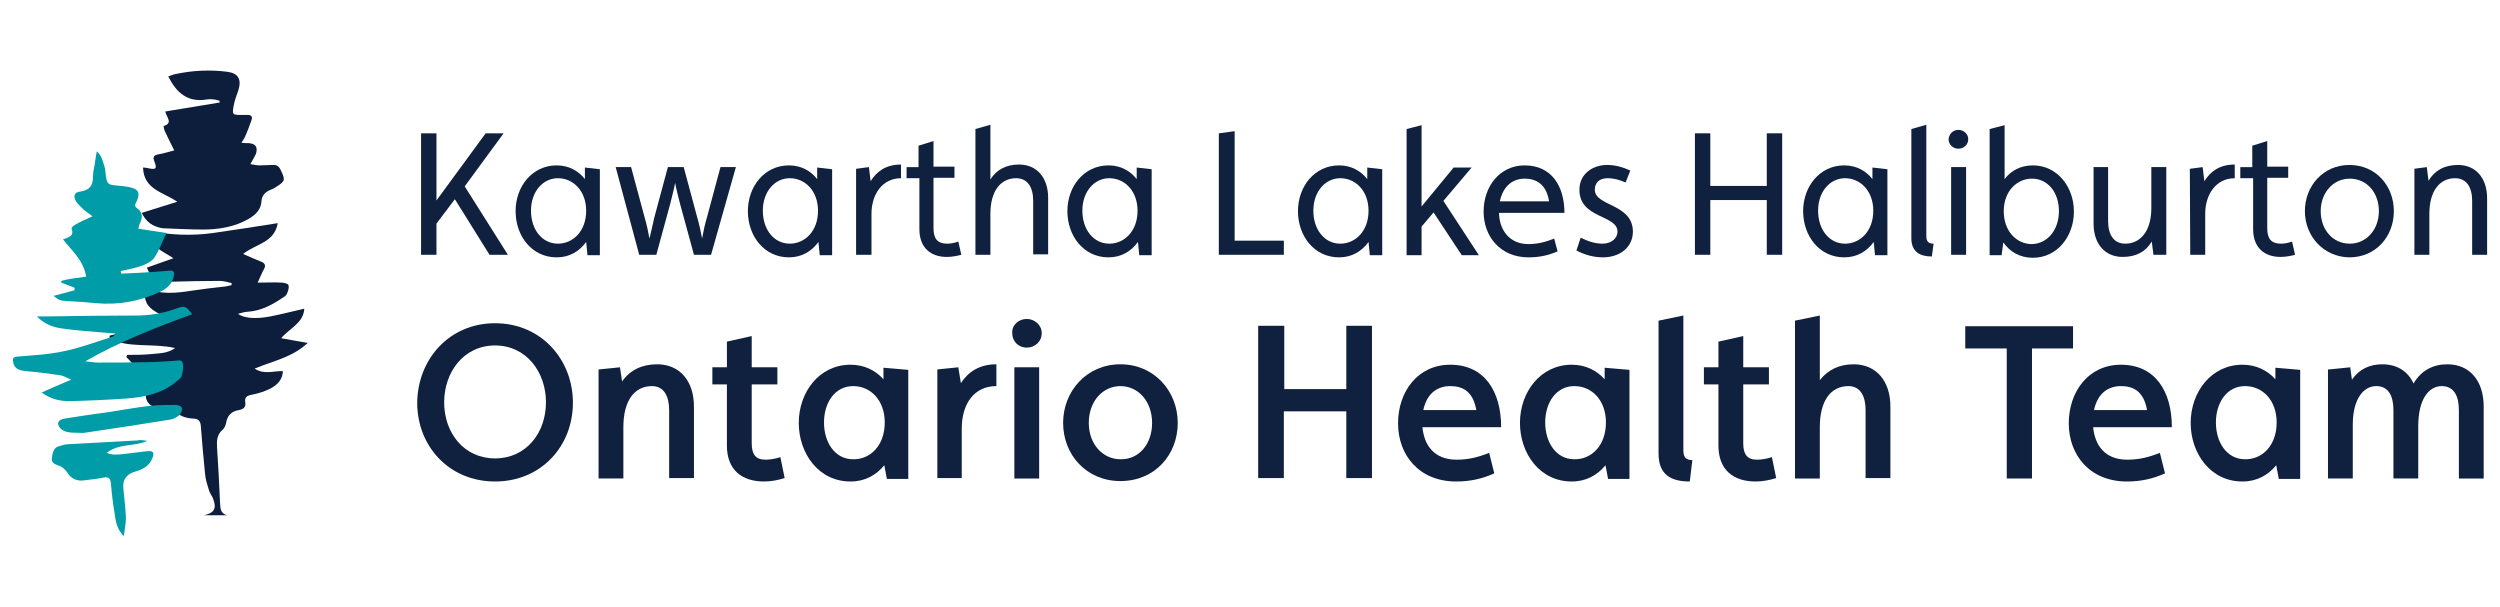 <?xml version="1.0" encoding="UTF-8"?>
<svg id="Layer_1" xmlns="http://www.w3.org/2000/svg" width="412" height="100" version="1.1" viewBox="0 0 412 100">
  <!-- Generator: Adobe Illustrator 29.4.0, SVG Export Plug-In . SVG Version: 2.1.0 Build 152)  -->
  <defs>
    <style>
      .st0 {
        fill: #102140;
      }

      .st1 {
        fill: #0c1e3c;
      }

      .st2 {
        fill: #009ca7;
      }
    </style>
  </defs>
  <g>
    <path class="st1" d="M18.071,55.313c1.621-.423,3.243-.775,4.864-1.198,1.339-.352,2.679-.634,3.948-.916.775-.141.634-.634.211-.987-.423-.352-.916-.493-1.339-.775-1.621-.916-2.115-2.044-1.833-3.948,2.467,1.057,5.005.846,7.613.423,1.833-.282,3.736-.493,5.639-.705.352-.07.705-.141.987-.211v-.352c-.634-.141-1.339-.352-1.974-.352-2.749,0-5.569.07-8.318.141-1.974.07-2.89-.423-3.666-2.326,1.41-.493,2.749-.987,4.371-1.551-1.762-1.198-3.948-1.833-4.089-4.512,3.595.705,7.12.846,10.645.352s7.049-1.057,10.645-1.621c-.564,3.243-3.595,3.384-5.71,5.076,1.128.493,2.044.916,2.961,1.269.564.211.846.564.493,1.198s-.634,1.339-1.057,2.256c1.48,0,2.679-.07,3.948,0,.423,0,1.128.211,1.128.423.141.423-.07.987-.282,1.48-.141.282-.493.493-.846.705-1.692,1.128-3.454,2.044-5.498,2.185-.564,0-1.128.211-1.692.352.916.705,2.82.916,5.357.423,1.833-.352,3.666-.846,5.569-1.269-.141,2.397-2.397,3.172-3.807,4.864,1.48.282,2.749.493,4.371.775-2.538,2.397-5.71,2.961-8.741,4.23,1.551,1.057,3.102.352,4.653.423-.07,1.41-.916,2.256-1.974,2.82-.916.493-2.044.846-3.102,1.057-.846.141-1.269.423-1.128,1.269.141.846-.352,1.128-1.057,1.269-1.269.211-1.903.916-2.115,2.185-.07.352-.282.846-.564,1.057-.916.775-.987,1.762-.916,2.89.211,3.031.352,6.062.493,9.094.07.916,0,1.833,1.198,2.115h-3.807c1.692-.423,2.115-1.128,1.41-2.89-.211-.423-.493-.775-.634-1.269-.282-.916-.564-1.762-.634-2.679-.282-2.679-.493-5.287-.705-7.966-.07-.775-.493-1.128-1.198-1.128-1.198-.07-2.256-.352-3.102-1.339-.211-.282-.775-.282-1.128-.352-.493-.07-.916,0-1.41,0-1.692-.211-2.608-1.41-2.044-2.961.493-1.339.141-2.115-.846-2.961-.916-.775-1.692-1.692-2.538-2.538.07-.141.07-.211.141-.352,1.339,0,2.679,0,4.018-.141,1.269-.141,2.608-.07,3.877-.987-3.736-.846-7.543.07-10.856-1.551.07-.141.07-.352.07-.493Z"/>
    <path class="st1" d="M23.358,35.081c1.974-.634,3.807-1.198,5.851-1.833-2.326-1.621-5.498-1.974-5.639-5.639.352,0,.705.07.987.141,1.128.211,1.339.07.916-1.057-.352-.846-.141-1.128.705-1.269.846-.141,1.621-.423,2.538-.634-.564-1.128-1.057-2.115-1.551-3.172-.141-.282-.211-.846-.211-.846,1.621-.493.493-1.41.282-2.397,3.031-.493,5.992-.987,8.953-1.48v-.282c-.282-.07-.564-.211-.916-.211-.423-.07-.846-.07-1.269,0-3.102.493-4.935-1.128-6.274-3.807.564-.211.916-.352,1.339-.423,2.749-.564,5.498-.705,8.318-.352,1.833.211,2.467,1.198,1.903,3.031-.282.846-.634,1.692-.775,2.538-.282,1.551-.211,1.551,1.41,1.551h.916c.564,0,.775.282.634.775-.352.987-.705,1.974-1.128,2.89-.141.282-.282.493-.564.916.493.07.846.07,1.198.07,1.128.07,1.551.634,1.198,1.762-.07.211-.211.352-.282.564-.211.352-.423.775-.634,1.128.493.07.987.211,1.48.211.705,0,1.48-.07,2.185-.07.634-.07,1.057.211,1.339.846.775,1.621.775,1.833-.846,2.82-.282.211-.634.352-.987.493-.775.352-1.269.916-1.339,1.762-.07,1.41-.916,2.256-2.115,2.961-2.326,1.339-4.935,1.762-7.543,1.762-2.185,0-4.371-.141-6.626-.211-1.692-.282-2.749-1.057-3.454-2.538Z"/>
  </g>
  <g>
    <path class="st2" d="M14.194,45.584c-.423-2.679-2.326-4.23-3.807-6.133.846-.352,1.903-.493,1.41-1.762-.07-.141.282-.493.564-.634.846-.493,1.762-.916,2.89-1.41-.564-.423-.987-.705-1.41-1.057-.423-.423-.916-.846-1.269-1.339-.564-.987-.352-1.551.705-1.692,1.48-.211,2.044-.987,2.044-2.397,0-.705.141-1.339.282-2.044.07-.634.211-1.339.352-2.185.846.775.987,1.692,1.269,2.538.141.423.141.916.211,1.41.211,1.48.352,1.551,1.762,1.692.846.07,1.692.141,2.467.352,1.198.352,1.41.916.916,2.115-.141.423-.634.846,0,1.269,1.057.775.916,1.621.423,2.608-.07.211-.141.493-.211.775,1.551.211,3.031.493,4.653.705-.705,1.41-1.198,2.82-1.974,4.018-.423.634-1.269,1.057-1.974,1.339-1.128.423-2.397.634-3.595.916,0,.141.07.282.07.423,1.762-.07,3.525-.141,5.357-.282.916-.07,1.762-.141,2.679-.211.634-.07.775.282.634.916-.282,1.269-1.057,1.974-2.185,2.538-3.384,1.621-6.979,2.256-10.715,1.903-1.621-.141-3.243-.282-4.864-.352-.987-.07-1.198-.141-2.044-.846,1.128-.282,2.326-.634,3.454-.916v-.423c-.705-.282-1.48-.564-2.185-.846v-.282c1.269-.352,2.608-.493,4.089-.705Z"/>
    <path class="st2" d="M6.087,52.14h2.115c4.723-.07,9.446-.141,14.169-.141,2.256,0,4.512-.352,6.626-1.128,1.48-.564,1.621-.423,2.679.916-5.992,2.185-11.984,4.512-17.623,7.754.705.07,1.48.211,2.185.211,2.749,0,5.428,0,8.177-.07,1.41,0,2.82-.141,4.23-.211.493,0,1.339-.352,1.48.423.141.634,0,1.41-.211,2.115-.141.423-.634.634-.987.987-2.326,1.903-5.216,2.467-8.107,2.679-3.031.211-6.062.352-9.094.423-1.692.07-3.313-.282-4.864-1.41,1.551-.705,3.031-1.339,4.864-2.115-.775-.352-1.269-.634-1.692-.705-1.903-.282-3.807-.564-5.78-.705-1.198-.141-1.833-.423-2.044-1.339-.141-.564-.211-.987.634-1.057,2.608-.211,5.287-.352,7.825-.916,2.679-.564,5.287-1.551,7.966-2.397.07,0,.141-.141.352-.493-.634-.07-1.198-.07-1.692-.141-2.397-.211-4.794-.352-7.19-.705-1.48-.211-2.89-.775-4.018-1.974Z"/>
    <path class="st2" d="M24.275,72.654c-2.115.987-4.582.352-6.697,1.974.987.423,1.833.282,2.679.211,1.339-.141,2.679-.352,4.089-.493.916-.07,1.128.282.775,1.128-.493,1.339-1.621,1.903-2.89,2.256q-2.115.634-1.903,2.749c.141,1.621.352,3.243.423,4.864,0,.916-.211,1.833-.352,3.031-1.128-1.198-1.339-2.397-1.48-3.595-.282-1.621-.493-3.313-.634-5.005-.07-.846-.282-1.269-1.269-1.057s-1.974.282-2.961.423c-1.269.211-2.256-.141-2.961-1.269-.352-.493-.846-.987-1.41-1.128-.705-.282-1.269-.423-1.128-1.339.141-.846.282-1.692,1.269-1.903.423-.07.846-.282,1.198-.282,3.877-.211,7.754-.423,11.632-.634.493-.141,1.057,0,1.621.07Z"/>
    <path class="st2" d="M12.573,71.315c-.352,0-.987,0-1.551-.141-.352-.07-.775-.282-1.057-.564-.705-.846-.423-1.41.634-1.621,2.256-.352,4.441-.705,6.697-.987,2.467-.352,4.935-.846,7.472-1.128,1.41-.141,2.82-.141,4.23-.141.352,0,.916.211.987.493.07.282-.141.846-.352,1.128-.423.352-.987.705-1.48.775-4.723.775-9.446,1.48-14.169,2.185-.352.07-.775,0-1.41,0Z"/>
  </g>
  <g>
    <path class="st0" d="M69.391,21.969h2.538v11.068l8.107-11.068h2.961l-6.415,8.741,7.12,11.279h-3.031l-5.71-9.164-3.031,4.018v5.146h-2.538s0-20.02,0-20.02Z"/>
    <path class="st0" d="M96.601,39.874c-1.128,1.551-2.749,2.538-4.864,2.538-4.089,0-6.767-3.525-6.767-7.613s2.749-7.543,6.767-7.543c2.044,0,3.595.916,4.653,2.256v-1.903l2.467.282v14.169h-2.044l-.211-2.185ZM96.601,34.728c0-3.243-2.115-5.357-4.653-5.357-2.467,0-4.441,2.185-4.441,5.357,0,3.102,1.833,5.428,4.441,5.428,2.467,0,4.653-2.044,4.653-5.428Z"/>
    <path class="st0" d="M101.465,27.538h2.538l2.256,8.389c.282.916.564,2.256.775,3.384.282-1.128.564-2.467.775-3.384l2.256-8.389h2.608l2.256,8.389c.282.916.564,2.256.775,3.384.211-1.198.493-2.467.775-3.384l2.256-8.389h2.538l-4.089,14.451h-2.82l-2.326-8.53c-.211-.846-.564-2.185-.775-3.313-.211,1.128-.564,2.397-.775,3.313l-2.326,8.53h-2.82l-3.877-14.451Z"/>
    <path class="st0" d="M134.88,39.874c-1.128,1.551-2.749,2.538-4.864,2.538-4.089,0-6.767-3.525-6.767-7.613s2.749-7.543,6.767-7.543c2.044,0,3.595.916,4.653,2.256v-1.903l2.467.282v14.169h-2.044l-.211-2.185ZM134.809,34.728c0-3.243-2.115-5.357-4.653-5.357-2.467,0-4.441,2.185-4.441,5.357,0,3.102,1.833,5.428,4.441,5.428,2.467,0,4.653-2.044,4.653-5.428Z"/>
    <path class="st0" d="M141.083,27.82l2.115-.282.282,2.326c.987-1.621,2.538-2.749,5.005-2.749v2.256c-3.031,0-4.864,2.608-4.864,5.851v6.767h-2.538v-14.169Z"/>
    <path class="st0" d="M151.375,29.371h-1.974v-1.833h1.974v-3.525l2.467-.775v4.23h3.454v1.833h-3.454v8.318c0,1.692.634,2.538,2.256,2.538.634,0,1.269-.141,1.833-.352l.493,2.185c-.775.211-1.621.352-2.397.352-2.608,0-4.512-1.48-4.512-4.582v-8.389h-.141Z"/>
    <path class="st0" d="M160.751,21.264l2.467-.705v9.023c.987-1.621,2.608-2.467,4.723-2.467,2.89,0,4.794,2.115,4.794,5.498v9.305h-2.467v-8.812c0-2.256-.916-3.736-2.82-3.736-2.538,0-4.23,2.115-4.23,5.851v6.767h-2.467v-20.725Z"/>
    <path class="st0" d="M187.538,39.874c-1.128,1.551-2.749,2.538-4.864,2.538-4.089,0-6.767-3.525-6.767-7.613s2.749-7.543,6.767-7.543c2.044,0,3.595.916,4.653,2.256v-1.903l2.467.282v14.169h-2.044l-.211-2.185ZM187.468,34.728c0-3.243-2.115-5.357-4.653-5.357-2.467,0-4.441,2.185-4.441,5.357,0,3.102,1.833,5.428,4.441,5.428,2.467,0,4.653-2.044,4.653-5.428Z"/>
    <path class="st0" d="M200.932,21.969l2.538-.352v18.046h8.107v2.326h-10.715v-20.02h.07Z"/>
    <path class="st0" d="M225.535,39.874c-1.128,1.551-2.749,2.538-4.864,2.538-4.089,0-6.767-3.525-6.767-7.613s2.749-7.543,6.767-7.543c2.044,0,3.595.916,4.653,2.256v-1.903l2.467.282v14.169h-2.044l-.211-2.185ZM225.535,34.728c0-3.243-2.115-5.357-4.653-5.357-2.467,0-4.441,2.185-4.441,5.357,0,3.102,1.833,5.428,4.441,5.428,2.467,0,4.653-2.044,4.653-5.428Z"/>
    <path class="st0" d="M231.809,21.264l2.467-.634v13.394l5.287-6.415h2.961l-4.653,5.498,5.851,8.953h-2.82l-4.653-7.049-1.974,2.326v4.723h-2.467v-20.796Z"/>
    <path class="st0" d="M256.693,41.425c-1.621.705-3.102.987-4.794.987-4.653,0-7.402-3.454-7.402-7.543,0-4.159,2.679-7.613,6.767-7.613,4.512,0,6.556,3.525,6.556,7.825h-10.786c.07,2.89,1.762,5.146,4.864,5.146,1.48,0,2.89-.352,4.23-.916l.564,2.115ZM255.283,33.178c-.423-2.749-2.044-3.736-4.018-3.736-1.903,0-3.525,1.128-4.089,3.736h8.107Z"/>
    <path class="st0" d="M260.5,39.169c1.269.634,2.397.987,3.595.987,1.41,0,2.467-.846,2.467-1.974,0-2.82-6.274-2.115-6.274-6.908,0-2.679,2.256-4.089,4.582-4.089,1.339,0,2.538.352,3.807.916l-.775,1.974c-.987-.423-1.903-.705-2.961-.705-1.41,0-2.115.775-2.115,1.903,0,2.749,6.274,2.256,6.274,6.908,0,2.538-2.115,4.23-4.935,4.23-1.41,0-2.89-.352-4.371-1.128l.705-2.115Z"/>
    <path class="st0" d="M279.322,21.969h2.538v8.671h9.305v-8.671h2.538v20.02h-2.538v-9.023h-9.305v9.023h-2.538v-20.02Z"/>
    <path class="st0" d="M308.788,39.874c-1.128,1.551-2.749,2.538-4.864,2.538-4.089,0-6.767-3.525-6.767-7.613s2.749-7.543,6.767-7.543c2.044,0,3.595.916,4.653,2.256v-1.903l2.467.282v14.169h-2.044l-.211-2.185ZM308.717,34.728c0-3.243-2.115-5.357-4.653-5.357-2.467,0-4.441,2.185-4.441,5.357,0,3.102,1.833,5.428,4.441,5.428,2.467,0,4.653-2.044,4.653-5.428Z"/>
    <path class="st0" d="M314.991,21.264l2.467-.705v18.328c0,.916.352,1.269,1.198,1.269l-.282,2.115c-1.974,0-3.384-.775-3.384-3.031v-17.976h0Z"/>
    <path class="st0" d="M322.746,21.405c.846,0,1.621.634,1.621,1.551,0,.846-.705,1.551-1.621,1.551s-1.621-.705-1.621-1.551c.07-.916.775-1.551,1.621-1.551ZM321.547,27.538h2.467v14.451h-2.467v-14.451Z"/>
    <path class="st0" d="M327.892,21.264l2.467-.634v8.882c1.057-1.41,2.679-2.256,4.653-2.256,4.018,0,6.767,3.525,6.767,7.613s-2.749,7.613-6.767,7.613c-2.115,0-3.807-.987-4.864-2.538l-.282,2.115h-1.974v-20.796ZM339.312,34.799c0-3.172-1.903-5.357-4.441-5.357-2.467,0-4.653,2.044-4.653,5.357s2.115,5.428,4.653,5.428c2.538-.07,4.441-2.326,4.441-5.428Z"/>
    <path class="st0" d="M344.951,27.538h2.467v8.882c0,2.256.916,3.736,2.82,3.736,2.538,0,4.3-2.115,4.3-5.851v-6.767h2.467v14.451h-2.115l-.282-2.185c-.987,1.692-2.608,2.538-4.794,2.538-2.89,0-4.794-2.115-4.794-5.498v-9.305h-.07Z"/>
    <path class="st0" d="M360.883,27.82l2.115-.282.282,2.326c.987-1.621,2.538-2.749,5.005-2.749v2.256c-3.031,0-4.864,2.608-4.864,5.851v6.767h-2.467l-.07-14.169h0Z"/>
    <path class="st0" d="M371.175,29.371h-1.974v-1.833h1.974v-3.525l2.467-.775v4.23h3.454v1.833h-3.454v8.318c0,1.692.634,2.538,2.256,2.538.634,0,1.269-.141,1.833-.352l.493,2.185c-.775.211-1.621.352-2.397.352-2.608,0-4.512-1.48-4.512-4.582v-8.389h-.141Z"/>
    <path class="st0" d="M379.846,34.799c0-4.159,3.031-7.613,7.331-7.613,4.371,0,7.331,3.454,7.331,7.613s-2.961,7.613-7.331,7.613c-4.3-.07-7.331-3.525-7.331-7.613ZM392.041,34.799c0-3.031-1.974-5.357-4.794-5.357-2.749,0-4.794,2.326-4.794,5.357s1.974,5.357,4.794,5.357c2.749,0,4.794-2.326,4.794-5.357Z"/>
    <path class="st0" d="M397.822,27.82l2.115-.282.282,2.256c.987-1.692,2.608-2.608,4.864-2.608,2.89,0,4.794,2.115,4.794,5.498v9.305h-2.467v-8.882c0-2.256-.916-3.736-2.82-3.736-2.538,0-4.23,2.115-4.23,5.851v6.767h-2.467v-14.169h-.07Z"/>
    <path class="st0" d="M81.586,53.268c7.613,0,12.83,5.992,12.83,13.112s-5.216,12.971-12.83,12.971-12.83-5.851-12.83-12.971c.07-7.19,5.287-13.112,12.83-13.112ZM81.586,75.544c5.146,0,8.389-4.23,8.389-9.235s-3.243-9.376-8.389-9.376-8.389,4.371-8.389,9.376,3.243,9.235,8.389,9.235Z"/>
    <path class="st0" d="M98.716,60.882l3.454-.352.352,2.326c1.339-1.903,3.313-2.82,5.78-2.82,3.666,0,6.062,2.679,6.062,6.979v11.773h-4.089v-11.209c0-2.256-.846-3.948-2.82-3.948-2.961,0-4.723,2.467-4.723,6.767v8.459h-4.089v-17.976h.07Z"/>
    <path class="st0" d="M119.794,63.349h-2.397v-2.82h2.397v-4.23l4.089-.916v5.146h4.23v2.82h-4.23v9.728c0,1.762.634,2.679,2.256,2.679.775,0,1.621-.141,2.467-.423l.705,3.454c-1.128.352-2.256.564-3.384.564-3.666,0-6.133-1.903-6.133-5.921v-10.081Z"/>
    <path class="st0" d="M145.736,76.672c-1.339,1.621-3.172,2.679-5.569,2.679-5.287,0-8.53-4.653-8.53-9.658,0-5.076,3.384-9.587,8.53-9.587,2.256,0,4.089.916,5.428,2.397v-1.903l4.089.352v17.976h-3.525l-.423-2.256ZM145.806,69.623c0-3.595-2.256-5.992-5.216-5.992s-4.794,2.679-4.794,5.992c0,3.243,1.762,6.062,4.794,6.062,2.749.07,5.216-2.185,5.216-6.062Z"/>
    <path class="st0" d="M154.477,60.882l3.454-.352.423,2.608c1.198-1.833,3.031-3.102,5.851-3.102v3.595c-3.666,0-5.71,2.89-5.71,7.049v8.107h-4.018v-17.905Z"/>
    <path class="st0" d="M169.21,52.563c1.269,0,2.467.987,2.467,2.326,0,1.41-1.128,2.397-2.467,2.397-1.41,0-2.397-1.057-2.397-2.397-.07-1.339,1.057-2.326,2.397-2.326ZM167.166,60.529h4.089v18.328h-4.089v-18.328Z"/>
    <path class="st0" d="M175.202,69.693c0-5.216,3.877-9.658,9.446-9.658s9.446,4.441,9.446,9.658-3.736,9.587-9.446,9.587c-5.639,0-9.446-4.371-9.446-9.587ZM189.865,69.693c0-3.595-2.326-6.062-5.216-6.062s-5.216,2.467-5.216,6.062c0,3.525,2.326,5.992,5.216,5.992,2.961.07,5.216-2.397,5.216-5.992Z"/>
    <path class="st0" d="M207.418,53.691h4.23v10.433h10.222v-10.433h4.23v25.096h-4.23v-10.997h-10.292v10.997h-4.23v-25.096h.07Z"/>
    <path class="st0" d="M246.26,78.012c-2.044.916-4.018,1.339-6.274,1.339-6.133,0-9.587-4.371-9.587-9.587s3.243-9.658,8.6-9.658c5.639,0,8.389,4.371,8.389,10.292h-12.971c.282,2.961,1.903,5.357,5.639,5.357,1.974,0,3.595-.423,5.357-1.128l.846,3.384ZM243.299,67.579c-.564-3.172-2.326-3.948-4.3-3.948-1.903,0-3.807.987-4.441,3.948h8.741Z"/>
    <path class="st0" d="M264.588,76.672c-1.339,1.621-3.172,2.679-5.569,2.679-5.287,0-8.53-4.653-8.53-9.658,0-5.076,3.384-9.587,8.53-9.587,2.256,0,4.089.916,5.428,2.397v-1.903l4.089.352v17.976h-3.525l-.423-2.256ZM264.659,69.623c0-3.595-2.256-5.992-5.216-5.992s-4.794,2.679-4.794,5.992c0,3.243,1.762,6.062,4.794,6.062,2.749.07,5.216-2.185,5.216-6.062Z"/>
    <path class="st0" d="M273.329,52.845l4.089-.846v22.206c0,1.128.423,1.621,1.48,1.621l-.423,3.525c-3.102,0-5.146-1.128-5.146-4.582v-21.924Z"/>
    <path class="st0" d="M283.199,63.349h-2.397v-2.82h2.397v-4.23l4.089-.916v5.146h4.23v2.82h-4.23v9.728c0,1.762.634,2.679,2.256,2.679.775,0,1.621-.141,2.467-.423l.705,3.454c-1.128.352-2.256.564-3.384.564-3.666,0-6.133-1.903-6.133-5.921v-10.081Z"/>
    <path class="st0" d="M295.817,52.845l4.089-.846v10.645c1.339-1.692,3.172-2.608,5.569-2.608,3.666,0,6.062,2.679,6.062,6.979v11.773h-4.089v-11.209c0-2.256-.846-3.948-2.82-3.948-2.961,0-4.723,2.467-4.723,6.767v8.459h-4.089v-26.012Z"/>
    <path class="st0" d="M330.641,57.427h-6.767v-3.666h17.765v3.666h-6.767v21.43h-4.159v-21.43h-.07Z"/>
    <path class="st0" d="M356.794,78.012c-2.044.916-4.018,1.339-6.274,1.339-6.133,0-9.587-4.371-9.587-9.587s3.243-9.658,8.6-9.658c5.639,0,8.389,4.371,8.389,10.292h-12.971c.282,2.961,1.903,5.357,5.639,5.357,1.974,0,3.595-.423,5.357-1.128l.846,3.384ZM353.834,67.579c-.564-3.172-2.326-3.948-4.3-3.948-1.903,0-3.807.987-4.441,3.948h8.741Z"/>
    <path class="st0" d="M375.123,76.672c-1.339,1.621-3.172,2.679-5.569,2.679-5.287,0-8.53-4.653-8.53-9.658,0-5.076,3.384-9.587,8.53-9.587,2.256,0,4.089.916,5.428,2.397v-1.903l4.089.352v17.976h-3.525l-.423-2.256ZM375.193,69.623c0-3.595-2.256-5.992-5.217-5.992s-4.794,2.679-4.794,5.992c0,3.243,1.762,6.062,4.794,6.062,2.749.07,5.217-2.185,5.217-6.062Z"/>
    <path class="st0" d="M383.864,60.882l3.454-.352.282,2.044c1.198-1.762,2.961-2.538,5.005-2.538,2.397,0,4.23,1.128,5.146,3.172,1.269-2.185,3.243-3.172,5.569-3.172,3.666,0,5.992,2.679,5.992,6.979v11.843h-4.089v-11.279c0-2.256-.775-3.948-2.82-3.948-2.115,0-3.877,2.115-3.877,6.626v8.6h-4.089v-11.279c0-2.256-.775-3.948-2.82-3.948-2.115,0-3.877,2.115-3.877,6.344v8.882h-4.089v-17.976h.211Z"/>
  </g>
</svg>